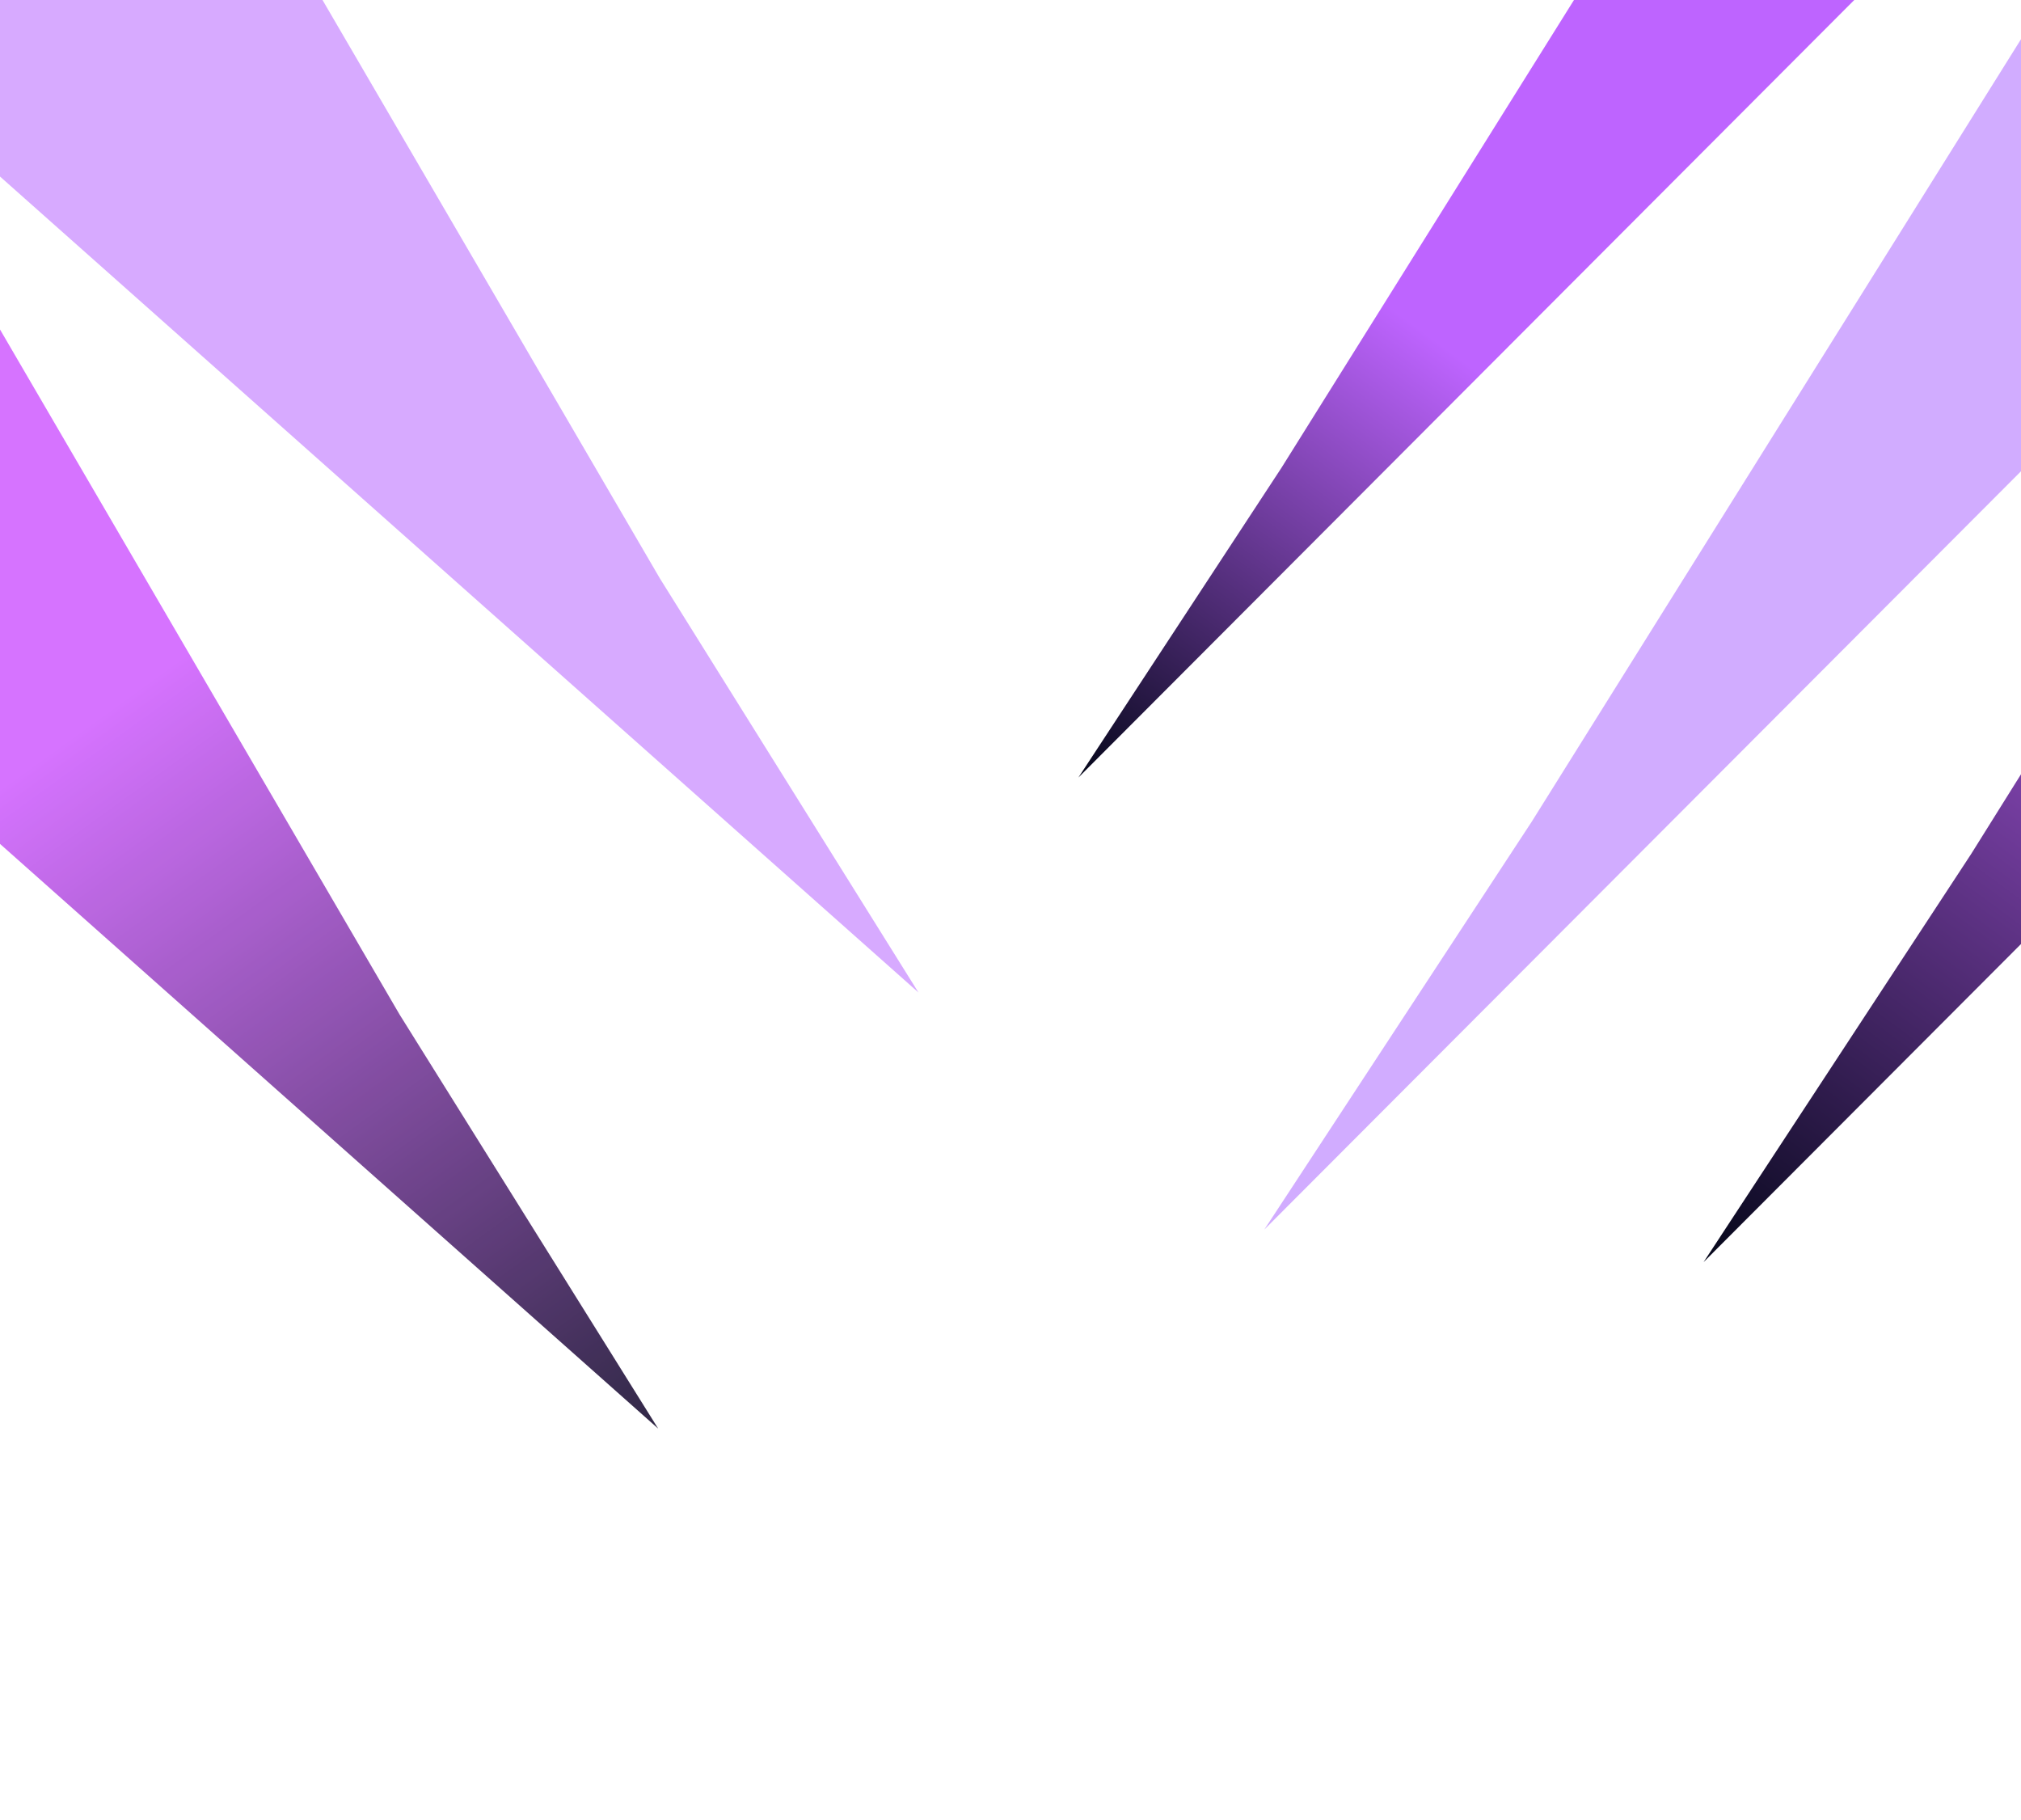 <svg width="402" height="362" viewBox="0 0 402 362" fill="none" xmlns="http://www.w3.org/2000/svg">
<g opacity="0.9" filter="url(#filter0_f_4005_4)">
<path d="M-92.072 86.05L-22.632 26.73L79.467 201.745L130.918 284.121L-92.072 86.05Z" fill="url(#paint0_linear_4005_4)"/>
</g>
<g filter="url(#filter1_f_4005_4)">
<path d="M-40.292 -0.68L29.147 -60L131.246 115.015L182.697 197.391L-40.292 -0.68Z" fill="#C787FF" fill-opacity="0.7"/>
</g>
<g filter="url(#filter2_f_4005_4)">
<path d="M547.257 42.202L499.179 -1.402L392.042 169.906L338.862 251.01L547.257 42.202Z" fill="url(#paint1_linear_4005_4)"/>
</g>
<g opacity="0.69" filter="url(#filter3_f_4005_4)">
<path d="M459.88 35.73L411.802 -7.874L304.665 163.434L251.485 244.538L459.88 35.73Z" fill="#BD87FF"/>
</g>
<g filter="url(#filter4_f_4005_4)">
<path d="M372.724 -3.896L336.223 -37L254.884 93.058L214.509 154.632L372.724 -3.896Z" fill="url(#paint2_linear_4005_4)"/>
</g>
<defs>
<filter id="filter0_f_4005_4" x="-169.072" y="-50.27" width="376.989" height="411.391" filterUnits="userSpaceOnUse" color-interpolation-filters="sRGB">
<feFlood flood-opacity="0" result="BackgroundImageFix"/>
<feBlend mode="normal" in="SourceGraphic" in2="BackgroundImageFix" result="shape"/>
<feGaussianBlur stdDeviation="38.5" result="effect1_foregroundBlur_4005_4"/>
</filter>
<filter id="filter1_f_4005_4" x="-117.293" y="-137" width="376.989" height="411.392" filterUnits="userSpaceOnUse" color-interpolation-filters="sRGB">
<feFlood flood-opacity="0" result="BackgroundImageFix"/>
<feBlend mode="normal" in="SourceGraphic" in2="BackgroundImageFix" result="shape"/>
<feGaussianBlur stdDeviation="38.5" result="effect1_foregroundBlur_4005_4"/>
</filter>
<filter id="filter2_f_4005_4" x="248.862" y="-91.402" width="388.396" height="432.412" filterUnits="userSpaceOnUse" color-interpolation-filters="sRGB">
<feFlood flood-opacity="0" result="BackgroundImageFix"/>
<feBlend mode="normal" in="SourceGraphic" in2="BackgroundImageFix" result="shape"/>
<feGaussianBlur stdDeviation="45" result="effect1_foregroundBlur_4005_4"/>
</filter>
<filter id="filter3_f_4005_4" x="161.485" y="-97.874" width="388.396" height="432.412" filterUnits="userSpaceOnUse" color-interpolation-filters="sRGB">
<feFlood flood-opacity="0" result="BackgroundImageFix"/>
<feBlend mode="normal" in="SourceGraphic" in2="BackgroundImageFix" result="shape"/>
<feGaussianBlur stdDeviation="45" result="effect1_foregroundBlur_4005_4"/>
</filter>
<filter id="filter4_f_4005_4" x="124.509" y="-127" width="338.214" height="371.632" filterUnits="userSpaceOnUse" color-interpolation-filters="sRGB">
<feFlood flood-opacity="0" result="BackgroundImageFix"/>
<feBlend mode="normal" in="SourceGraphic" in2="BackgroundImageFix" result="shape"/>
<feGaussianBlur stdDeviation="45" result="effect1_foregroundBlur_4005_4"/>
</filter>
<linearGradient id="paint0_linear_4005_4" x1="-59.316" y1="53.72" x2="127.297" y2="312.162" gradientUnits="userSpaceOnUse">
<stop offset="0.371" stop-color="#D164FF"/>
<stop offset="1" stop-color="#05071A"/>
</linearGradient>
<linearGradient id="paint1_linear_4005_4" x1="525.182" y1="17.73" x2="348.388" y2="258.019" gradientUnits="userSpaceOnUse">
<stop offset="0.36" stop-color="#C464FF"/>
<stop offset="1" stop-color="#05071A"/>
</linearGradient>
<linearGradient id="paint2_linear_4005_4" x1="355.964" y1="-22.475" x2="221.742" y2="159.953" gradientUnits="userSpaceOnUse">
<stop offset="0.505" stop-color="#BE64FF"/>
<stop offset="1" stop-color="#05071A"/>
</linearGradient>
</defs>
</svg>
